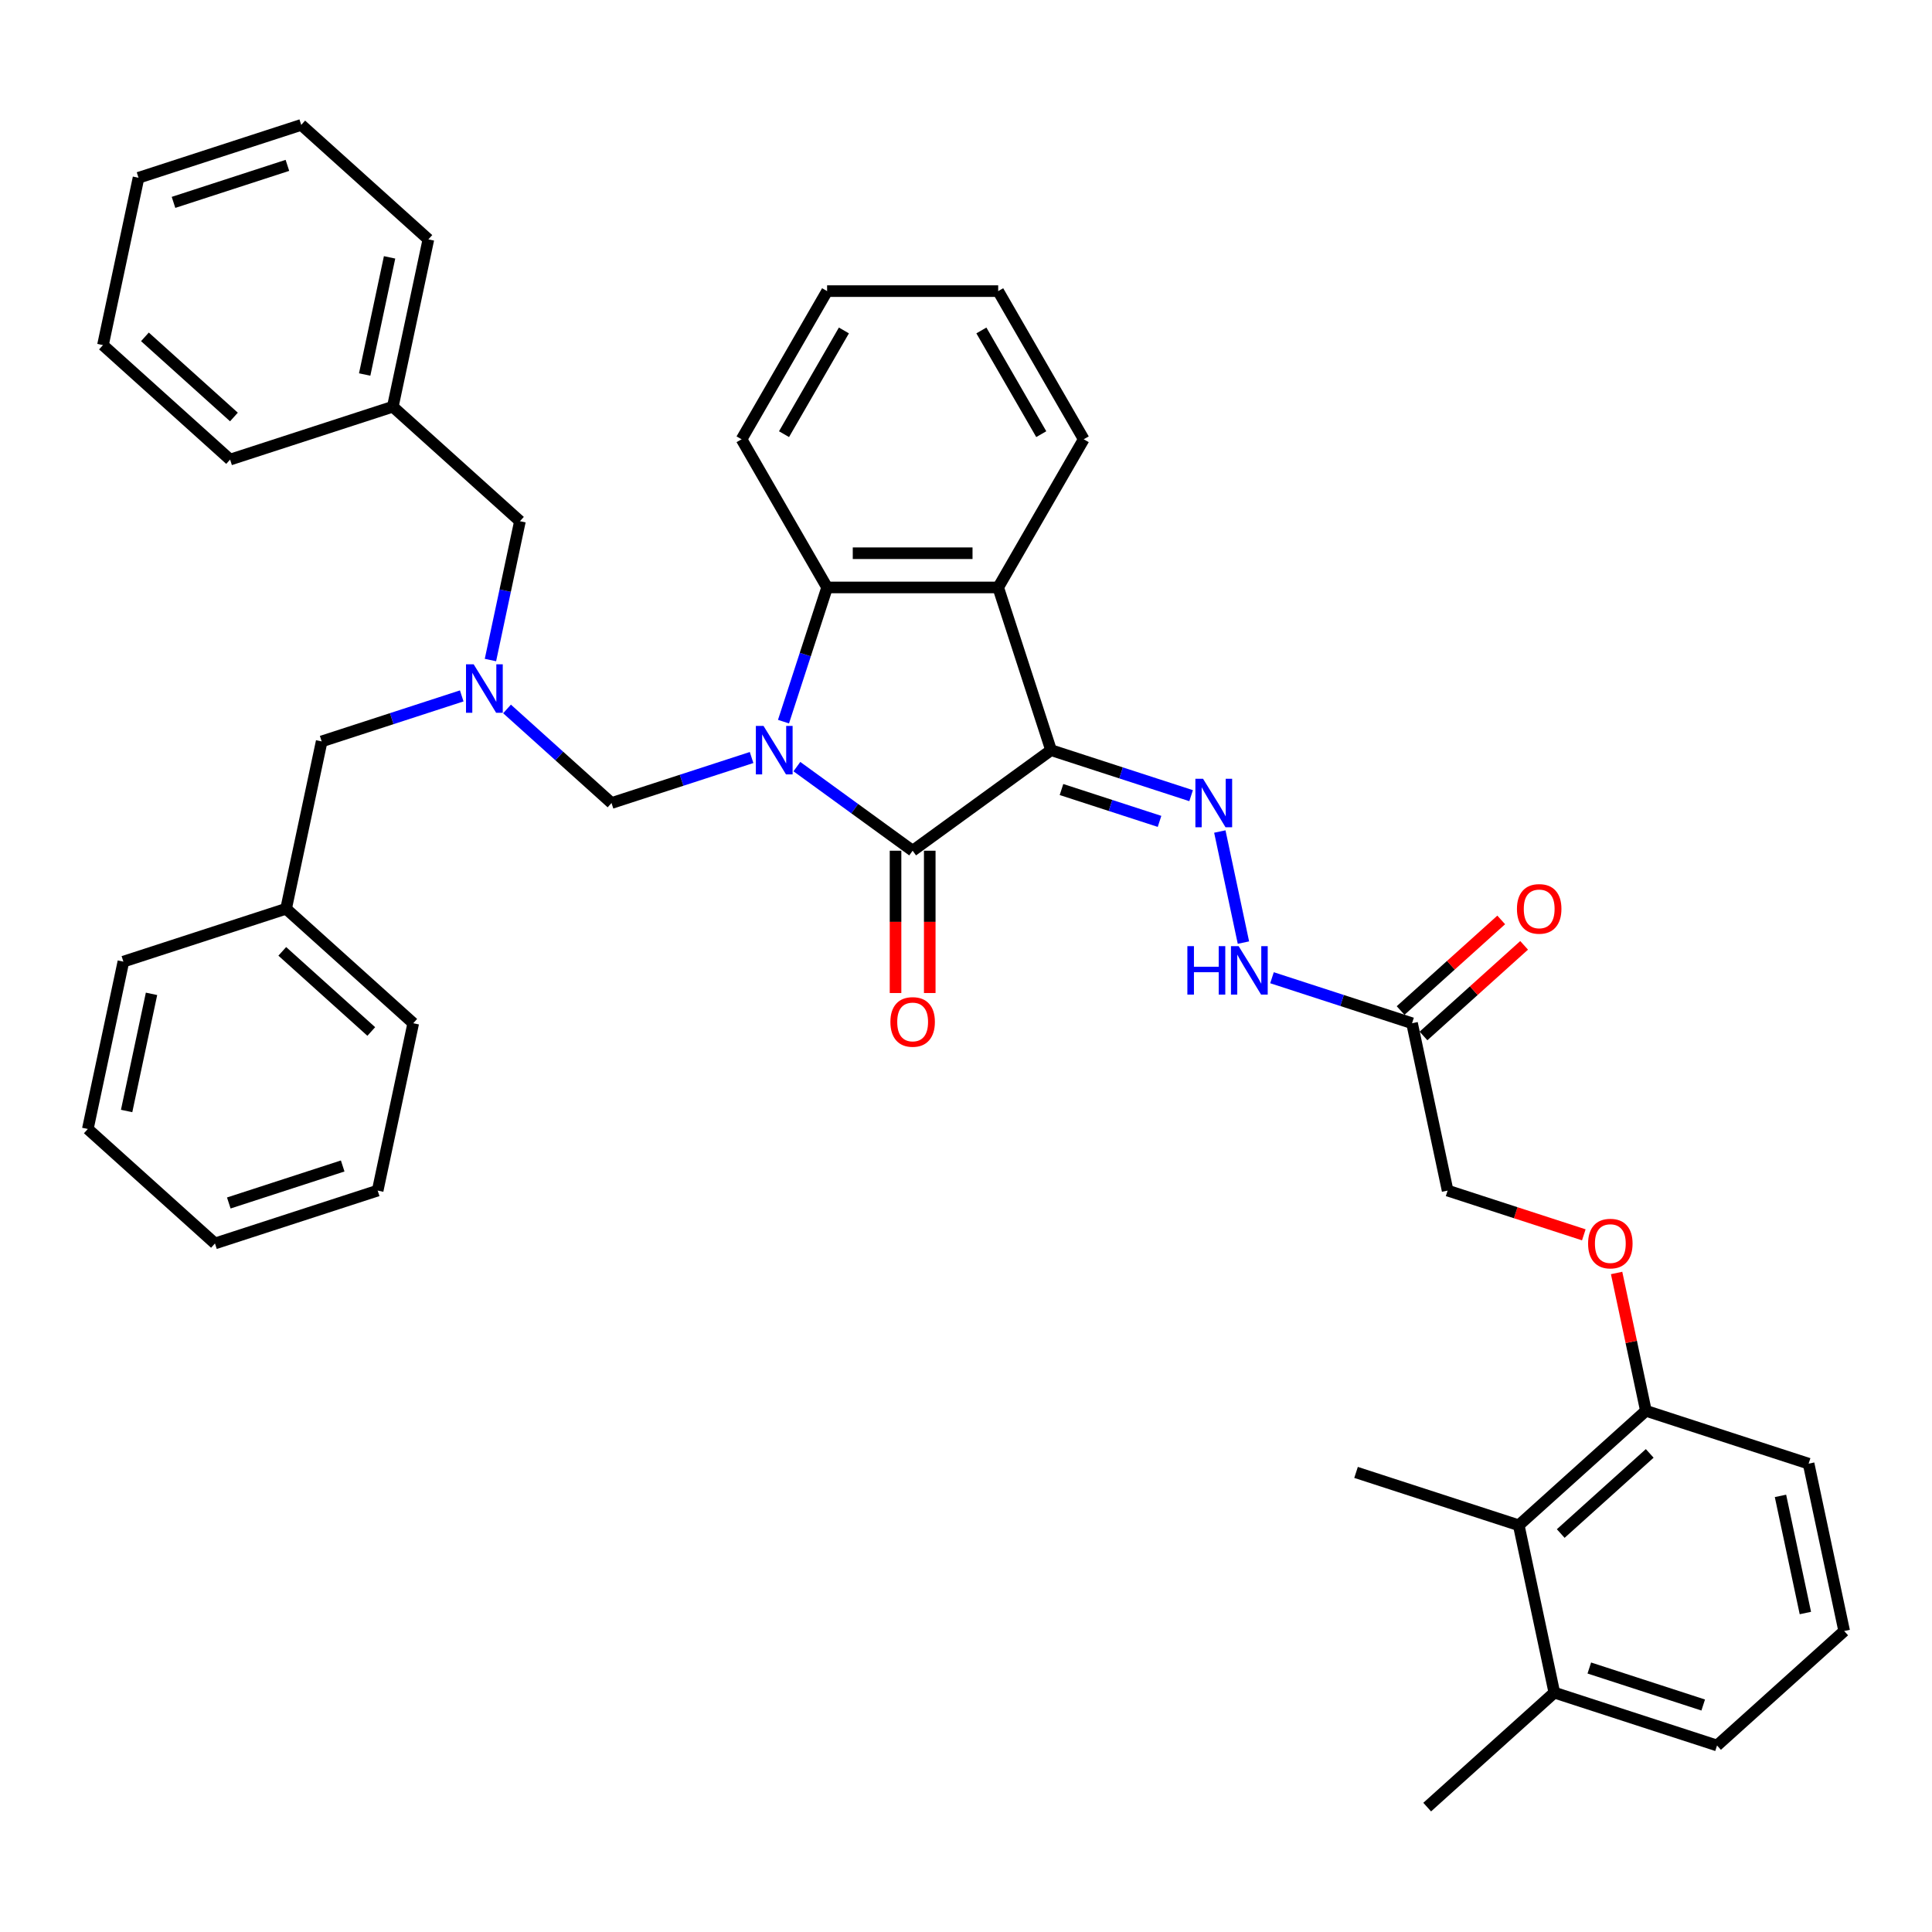 <?xml version='1.0' encoding='iso-8859-1'?>
<svg version='1.1' baseProfile='full'
              xmlns='http://www.w3.org/2000/svg'
                      xmlns:rdkit='http://www.rdkit.org/xml'
                      xmlns:xlink='http://www.w3.org/1999/xlink'
                  xml:space='preserve'
width='1000px' height='1000px' viewBox='0 0 1000 1000'>
<!-- END OF HEADER -->
<rect style='opacity:1.0;fill:#FFFFFF;stroke:none' width='1000' height='1000' x='0' y='0'> </rect>
<path class='bond-1' d='M 412.467,396.798 L 442.425,418.564' style='fill:none;fill-rule:evenodd;stroke:#0000FF;stroke-width:6px;stroke-linecap:butt;stroke-linejoin:miter;stroke-opacity:1' />
<path class='bond-1' d='M 442.425,418.564 L 472.383,440.33' style='fill:none;fill-rule:evenodd;stroke:#000000;stroke-width:6px;stroke-linecap:butt;stroke-linejoin:miter;stroke-opacity:1' />
<path class='bond-3' d='M 405.536,373.527 L 416.821,338.794' style='fill:none;fill-rule:evenodd;stroke:#0000FF;stroke-width:6px;stroke-linecap:butt;stroke-linejoin:miter;stroke-opacity:1' />
<path class='bond-3' d='M 416.821,338.794 L 428.107,304.061' style='fill:none;fill-rule:evenodd;stroke:#000000;stroke-width:6px;stroke-linecap:butt;stroke-linejoin:miter;stroke-opacity:1' />
<path class='bond-5' d='M 389.018,392.089 L 352.77,403.867' style='fill:none;fill-rule:evenodd;stroke:#0000FF;stroke-width:6px;stroke-linecap:butt;stroke-linejoin:miter;stroke-opacity:1' />
<path class='bond-5' d='M 352.77,403.867 L 316.523,415.644' style='fill:none;fill-rule:evenodd;stroke:#000000;stroke-width:6px;stroke-linecap:butt;stroke-linejoin:miter;stroke-opacity:1' />
<path class='bond-0' d='M 544.024,388.28 L 472.383,440.33' style='fill:none;fill-rule:evenodd;stroke:#000000;stroke-width:6px;stroke-linecap:butt;stroke-linejoin:miter;stroke-opacity:1' />
<path class='bond-4' d='M 544.024,388.28 L 580.271,400.057' style='fill:none;fill-rule:evenodd;stroke:#000000;stroke-width:6px;stroke-linecap:butt;stroke-linejoin:miter;stroke-opacity:1' />
<path class='bond-4' d='M 580.271,400.057 L 616.519,411.835' style='fill:none;fill-rule:evenodd;stroke:#0000FF;stroke-width:6px;stroke-linecap:butt;stroke-linejoin:miter;stroke-opacity:1' />
<path class='bond-4' d='M 549.425,408.657 L 574.799,416.901' style='fill:none;fill-rule:evenodd;stroke:#000000;stroke-width:6px;stroke-linecap:butt;stroke-linejoin:miter;stroke-opacity:1' />
<path class='bond-4' d='M 574.799,416.901 L 600.172,425.145' style='fill:none;fill-rule:evenodd;stroke:#0000FF;stroke-width:6px;stroke-linecap:butt;stroke-linejoin:miter;stroke-opacity:1' />
<path class='bond-39' d='M 544.024,388.28 L 516.66,304.061' style='fill:none;fill-rule:evenodd;stroke:#000000;stroke-width:6px;stroke-linecap:butt;stroke-linejoin:miter;stroke-opacity:1' />
<path class='bond-10' d='M 463.528,440.33 L 463.528,477.159' style='fill:none;fill-rule:evenodd;stroke:#000000;stroke-width:6px;stroke-linecap:butt;stroke-linejoin:miter;stroke-opacity:1' />
<path class='bond-10' d='M 463.528,477.159 L 463.528,513.989' style='fill:none;fill-rule:evenodd;stroke:#FF0000;stroke-width:6px;stroke-linecap:butt;stroke-linejoin:miter;stroke-opacity:1' />
<path class='bond-10' d='M 481.238,440.33 L 481.238,477.159' style='fill:none;fill-rule:evenodd;stroke:#000000;stroke-width:6px;stroke-linecap:butt;stroke-linejoin:miter;stroke-opacity:1' />
<path class='bond-10' d='M 481.238,477.159 L 481.238,513.989' style='fill:none;fill-rule:evenodd;stroke:#FF0000;stroke-width:6px;stroke-linecap:butt;stroke-linejoin:miter;stroke-opacity:1' />
<path class='bond-2' d='M 516.66,304.061 L 428.107,304.061' style='fill:none;fill-rule:evenodd;stroke:#000000;stroke-width:6px;stroke-linecap:butt;stroke-linejoin:miter;stroke-opacity:1' />
<path class='bond-2' d='M 503.377,286.35 L 441.39,286.35' style='fill:none;fill-rule:evenodd;stroke:#000000;stroke-width:6px;stroke-linecap:butt;stroke-linejoin:miter;stroke-opacity:1' />
<path class='bond-18' d='M 516.66,304.061 L 560.936,227.371' style='fill:none;fill-rule:evenodd;stroke:#000000;stroke-width:6px;stroke-linecap:butt;stroke-linejoin:miter;stroke-opacity:1' />
<path class='bond-19' d='M 428.107,304.061 L 383.83,227.371' style='fill:none;fill-rule:evenodd;stroke:#000000;stroke-width:6px;stroke-linecap:butt;stroke-linejoin:miter;stroke-opacity:1' />
<path class='bond-8' d='M 631.379,430.397 L 643.599,487.886' style='fill:none;fill-rule:evenodd;stroke:#0000FF;stroke-width:6px;stroke-linecap:butt;stroke-linejoin:miter;stroke-opacity:1' />
<path class='bond-6' d='M 316.523,415.644 L 289.481,391.296' style='fill:none;fill-rule:evenodd;stroke:#000000;stroke-width:6px;stroke-linecap:butt;stroke-linejoin:miter;stroke-opacity:1' />
<path class='bond-6' d='M 289.481,391.296 L 262.44,366.947' style='fill:none;fill-rule:evenodd;stroke:#0000FF;stroke-width:6px;stroke-linecap:butt;stroke-linejoin:miter;stroke-opacity:1' />
<path class='bond-16' d='M 238.991,360.2 L 202.743,371.978' style='fill:none;fill-rule:evenodd;stroke:#0000FF;stroke-width:6px;stroke-linecap:butt;stroke-linejoin:miter;stroke-opacity:1' />
<path class='bond-16' d='M 202.743,371.978 L 166.496,383.755' style='fill:none;fill-rule:evenodd;stroke:#000000;stroke-width:6px;stroke-linecap:butt;stroke-linejoin:miter;stroke-opacity:1' />
<path class='bond-17' d='M 253.851,341.638 L 261.489,305.705' style='fill:none;fill-rule:evenodd;stroke:#0000FF;stroke-width:6px;stroke-linecap:butt;stroke-linejoin:miter;stroke-opacity:1' />
<path class='bond-17' d='M 261.489,305.705 L 269.126,269.773' style='fill:none;fill-rule:evenodd;stroke:#000000;stroke-width:6px;stroke-linecap:butt;stroke-linejoin:miter;stroke-opacity:1' />
<path class='bond-7' d='M 730.874,529.627 L 694.626,517.849' style='fill:none;fill-rule:evenodd;stroke:#000000;stroke-width:6px;stroke-linecap:butt;stroke-linejoin:miter;stroke-opacity:1' />
<path class='bond-7' d='M 694.626,517.849 L 658.379,506.072' style='fill:none;fill-rule:evenodd;stroke:#0000FF;stroke-width:6px;stroke-linecap:butt;stroke-linejoin:miter;stroke-opacity:1' />
<path class='bond-13' d='M 736.799,536.208 L 762.84,512.76' style='fill:none;fill-rule:evenodd;stroke:#000000;stroke-width:6px;stroke-linecap:butt;stroke-linejoin:miter;stroke-opacity:1' />
<path class='bond-13' d='M 762.84,512.76 L 788.881,489.313' style='fill:none;fill-rule:evenodd;stroke:#FF0000;stroke-width:6px;stroke-linecap:butt;stroke-linejoin:miter;stroke-opacity:1' />
<path class='bond-13' d='M 724.948,523.046 L 750.989,499.599' style='fill:none;fill-rule:evenodd;stroke:#000000;stroke-width:6px;stroke-linecap:butt;stroke-linejoin:miter;stroke-opacity:1' />
<path class='bond-13' d='M 750.989,499.599 L 777.03,476.151' style='fill:none;fill-rule:evenodd;stroke:#FF0000;stroke-width:6px;stroke-linecap:butt;stroke-linejoin:miter;stroke-opacity:1' />
<path class='bond-15' d='M 730.874,529.627 L 749.285,616.245' style='fill:none;fill-rule:evenodd;stroke:#000000;stroke-width:6px;stroke-linecap:butt;stroke-linejoin:miter;stroke-opacity:1' />
<path class='bond-9' d='M 786.107,789.481 L 851.915,730.227' style='fill:none;fill-rule:evenodd;stroke:#000000;stroke-width:6px;stroke-linecap:butt;stroke-linejoin:miter;stroke-opacity:1' />
<path class='bond-9' d='M 807.829,793.755 L 853.895,752.277' style='fill:none;fill-rule:evenodd;stroke:#000000;stroke-width:6px;stroke-linecap:butt;stroke-linejoin:miter;stroke-opacity:1' />
<path class='bond-14' d='M 786.107,789.481 L 804.519,876.099' style='fill:none;fill-rule:evenodd;stroke:#000000;stroke-width:6px;stroke-linecap:butt;stroke-linejoin:miter;stroke-opacity:1' />
<path class='bond-23' d='M 786.107,789.481 L 701.888,762.117' style='fill:none;fill-rule:evenodd;stroke:#000000;stroke-width:6px;stroke-linecap:butt;stroke-linejoin:miter;stroke-opacity:1' />
<path class='bond-11' d='M 851.915,730.227 L 844.334,694.561' style='fill:none;fill-rule:evenodd;stroke:#000000;stroke-width:6px;stroke-linecap:butt;stroke-linejoin:miter;stroke-opacity:1' />
<path class='bond-11' d='M 844.334,694.561 L 836.753,658.894' style='fill:none;fill-rule:evenodd;stroke:#FF0000;stroke-width:6px;stroke-linecap:butt;stroke-linejoin:miter;stroke-opacity:1' />
<path class='bond-24' d='M 851.915,730.227 L 936.134,757.592' style='fill:none;fill-rule:evenodd;stroke:#000000;stroke-width:6px;stroke-linecap:butt;stroke-linejoin:miter;stroke-opacity:1' />
<path class='bond-12' d='M 819.778,639.15 L 784.531,627.697' style='fill:none;fill-rule:evenodd;stroke:#FF0000;stroke-width:6px;stroke-linecap:butt;stroke-linejoin:miter;stroke-opacity:1' />
<path class='bond-12' d='M 784.531,627.697 L 749.285,616.245' style='fill:none;fill-rule:evenodd;stroke:#000000;stroke-width:6px;stroke-linecap:butt;stroke-linejoin:miter;stroke-opacity:1' />
<path class='bond-26' d='M 804.519,876.099 L 738.711,935.353' style='fill:none;fill-rule:evenodd;stroke:#000000;stroke-width:6px;stroke-linecap:butt;stroke-linejoin:miter;stroke-opacity:1' />
<path class='bond-43' d='M 804.519,876.099 L 888.738,903.464' style='fill:none;fill-rule:evenodd;stroke:#000000;stroke-width:6px;stroke-linecap:butt;stroke-linejoin:miter;stroke-opacity:1' />
<path class='bond-43' d='M 822.624,863.36 L 881.578,882.515' style='fill:none;fill-rule:evenodd;stroke:#000000;stroke-width:6px;stroke-linecap:butt;stroke-linejoin:miter;stroke-opacity:1' />
<path class='bond-21' d='M 166.496,383.755 L 148.085,470.373' style='fill:none;fill-rule:evenodd;stroke:#000000;stroke-width:6px;stroke-linecap:butt;stroke-linejoin:miter;stroke-opacity:1' />
<path class='bond-20' d='M 269.126,269.773 L 203.319,210.519' style='fill:none;fill-rule:evenodd;stroke:#000000;stroke-width:6px;stroke-linecap:butt;stroke-linejoin:miter;stroke-opacity:1' />
<path class='bond-40' d='M 560.936,227.371 L 516.66,150.682' style='fill:none;fill-rule:evenodd;stroke:#000000;stroke-width:6px;stroke-linecap:butt;stroke-linejoin:miter;stroke-opacity:1' />
<path class='bond-40' d='M 538.957,224.723 L 507.963,171.041' style='fill:none;fill-rule:evenodd;stroke:#000000;stroke-width:6px;stroke-linecap:butt;stroke-linejoin:miter;stroke-opacity:1' />
<path class='bond-32' d='M 383.83,227.371 L 428.107,150.682' style='fill:none;fill-rule:evenodd;stroke:#000000;stroke-width:6px;stroke-linecap:butt;stroke-linejoin:miter;stroke-opacity:1' />
<path class='bond-32' d='M 405.809,224.723 L 436.803,171.041' style='fill:none;fill-rule:evenodd;stroke:#000000;stroke-width:6px;stroke-linecap:butt;stroke-linejoin:miter;stroke-opacity:1' />
<path class='bond-29' d='M 203.319,210.519 L 221.73,123.901' style='fill:none;fill-rule:evenodd;stroke:#000000;stroke-width:6px;stroke-linecap:butt;stroke-linejoin:miter;stroke-opacity:1' />
<path class='bond-29' d='M 188.757,193.844 L 201.645,133.211' style='fill:none;fill-rule:evenodd;stroke:#000000;stroke-width:6px;stroke-linecap:butt;stroke-linejoin:miter;stroke-opacity:1' />
<path class='bond-30' d='M 203.319,210.519 L 119.1,237.883' style='fill:none;fill-rule:evenodd;stroke:#000000;stroke-width:6px;stroke-linecap:butt;stroke-linejoin:miter;stroke-opacity:1' />
<path class='bond-27' d='M 148.085,470.373 L 213.893,529.627' style='fill:none;fill-rule:evenodd;stroke:#000000;stroke-width:6px;stroke-linecap:butt;stroke-linejoin:miter;stroke-opacity:1' />
<path class='bond-27' d='M 146.105,492.423 L 192.171,533.9' style='fill:none;fill-rule:evenodd;stroke:#000000;stroke-width:6px;stroke-linecap:butt;stroke-linejoin:miter;stroke-opacity:1' />
<path class='bond-28' d='M 148.085,470.373 L 63.866,497.738' style='fill:none;fill-rule:evenodd;stroke:#000000;stroke-width:6px;stroke-linecap:butt;stroke-linejoin:miter;stroke-opacity:1' />
<path class='bond-22' d='M 954.545,844.21 L 936.134,757.592' style='fill:none;fill-rule:evenodd;stroke:#000000;stroke-width:6px;stroke-linecap:butt;stroke-linejoin:miter;stroke-opacity:1' />
<path class='bond-22' d='M 934.46,834.899 L 921.572,774.267' style='fill:none;fill-rule:evenodd;stroke:#000000;stroke-width:6px;stroke-linecap:butt;stroke-linejoin:miter;stroke-opacity:1' />
<path class='bond-25' d='M 954.545,844.21 L 888.738,903.464' style='fill:none;fill-rule:evenodd;stroke:#000000;stroke-width:6px;stroke-linecap:butt;stroke-linejoin:miter;stroke-opacity:1' />
<path class='bond-36' d='M 213.893,529.627 L 195.481,616.245' style='fill:none;fill-rule:evenodd;stroke:#000000;stroke-width:6px;stroke-linecap:butt;stroke-linejoin:miter;stroke-opacity:1' />
<path class='bond-33' d='M 63.866,497.738 L 45.455,584.356' style='fill:none;fill-rule:evenodd;stroke:#000000;stroke-width:6px;stroke-linecap:butt;stroke-linejoin:miter;stroke-opacity:1' />
<path class='bond-33' d='M 78.428,514.413 L 65.54,575.045' style='fill:none;fill-rule:evenodd;stroke:#000000;stroke-width:6px;stroke-linecap:butt;stroke-linejoin:miter;stroke-opacity:1' />
<path class='bond-34' d='M 221.73,123.901 L 155.922,64.647' style='fill:none;fill-rule:evenodd;stroke:#000000;stroke-width:6px;stroke-linecap:butt;stroke-linejoin:miter;stroke-opacity:1' />
<path class='bond-35' d='M 119.1,237.883 L 53.292,178.63' style='fill:none;fill-rule:evenodd;stroke:#000000;stroke-width:6px;stroke-linecap:butt;stroke-linejoin:miter;stroke-opacity:1' />
<path class='bond-35' d='M 121.079,215.834 L 75.014,174.356' style='fill:none;fill-rule:evenodd;stroke:#000000;stroke-width:6px;stroke-linecap:butt;stroke-linejoin:miter;stroke-opacity:1' />
<path class='bond-31' d='M 516.66,150.682 L 428.107,150.682' style='fill:none;fill-rule:evenodd;stroke:#000000;stroke-width:6px;stroke-linecap:butt;stroke-linejoin:miter;stroke-opacity:1' />
<path class='bond-37' d='M 45.455,584.356 L 111.262,643.609' style='fill:none;fill-rule:evenodd;stroke:#000000;stroke-width:6px;stroke-linecap:butt;stroke-linejoin:miter;stroke-opacity:1' />
<path class='bond-41' d='M 155.922,64.647 L 71.703,92.012' style='fill:none;fill-rule:evenodd;stroke:#000000;stroke-width:6px;stroke-linecap:butt;stroke-linejoin:miter;stroke-opacity:1' />
<path class='bond-41' d='M 148.762,85.596 L 89.809,104.751' style='fill:none;fill-rule:evenodd;stroke:#000000;stroke-width:6px;stroke-linecap:butt;stroke-linejoin:miter;stroke-opacity:1' />
<path class='bond-38' d='M 53.292,178.63 L 71.703,92.012' style='fill:none;fill-rule:evenodd;stroke:#000000;stroke-width:6px;stroke-linecap:butt;stroke-linejoin:miter;stroke-opacity:1' />
<path class='bond-42' d='M 195.481,616.245 L 111.262,643.609' style='fill:none;fill-rule:evenodd;stroke:#000000;stroke-width:6px;stroke-linecap:butt;stroke-linejoin:miter;stroke-opacity:1' />
<path class='bond-42' d='M 177.376,603.506 L 118.422,622.661' style='fill:none;fill-rule:evenodd;stroke:#000000;stroke-width:6px;stroke-linecap:butt;stroke-linejoin:miter;stroke-opacity:1' />
<path  class='atom-0' d='M 395.199 375.741
L 403.416 389.024
Q 404.231 390.334, 405.542 392.708
Q 406.852 395.081, 406.923 395.222
L 406.923 375.741
L 410.253 375.741
L 410.253 400.819
L 406.817 400.819
L 397.997 386.296
Q 396.97 384.596, 395.872 382.648
Q 394.809 380.7, 394.49 380.098
L 394.49 400.819
L 391.231 400.819
L 391.231 375.741
L 395.199 375.741
' fill='#0000FF'/>
<path  class='atom-5' d='M 622.7 403.105
L 630.918 416.388
Q 631.732 417.699, 633.043 420.072
Q 634.353 422.445, 634.424 422.587
L 634.424 403.105
L 637.754 403.105
L 637.754 428.183
L 634.318 428.183
L 625.498 413.661
Q 624.471 411.96, 623.373 410.012
Q 622.31 408.064, 621.991 407.462
L 621.991 428.183
L 618.733 428.183
L 618.733 403.105
L 622.7 403.105
' fill='#0000FF'/>
<path  class='atom-7' d='M 245.172 343.852
L 253.389 357.135
Q 254.204 358.445, 255.515 360.818
Q 256.825 363.192, 256.896 363.333
L 256.896 343.852
L 260.226 343.852
L 260.226 368.93
L 256.79 368.93
L 247.97 354.407
Q 246.943 352.707, 245.845 350.759
Q 244.782 348.811, 244.463 348.208
L 244.463 368.93
L 241.205 368.93
L 241.205 343.852
L 245.172 343.852
' fill='#0000FF'/>
<path  class='atom-9' d='M 614.581 489.723
L 617.981 489.723
L 617.981 500.385
L 630.803 500.385
L 630.803 489.723
L 634.204 489.723
L 634.204 514.802
L 630.803 514.802
L 630.803 503.219
L 617.981 503.219
L 617.981 514.802
L 614.581 514.802
L 614.581 489.723
' fill='#0000FF'/>
<path  class='atom-9' d='M 641.111 489.723
L 649.329 503.006
Q 650.143 504.317, 651.454 506.69
Q 652.765 509.063, 652.836 509.205
L 652.836 489.723
L 656.165 489.723
L 656.165 514.802
L 652.729 514.802
L 643.909 500.279
Q 642.882 498.579, 641.784 496.63
Q 640.721 494.682, 640.403 494.08
L 640.403 514.802
L 637.144 514.802
L 637.144 489.723
L 641.111 489.723
' fill='#0000FF'/>
<path  class='atom-11' d='M 460.871 528.954
Q 460.871 522.933, 463.847 519.568
Q 466.822 516.202, 472.383 516.202
Q 477.944 516.202, 480.92 519.568
Q 483.895 522.933, 483.895 528.954
Q 483.895 535.047, 480.884 538.518
Q 477.873 541.954, 472.383 541.954
Q 466.857 541.954, 463.847 538.518
Q 460.871 535.082, 460.871 528.954
M 472.383 539.12
Q 476.209 539.12, 478.263 536.57
Q 480.353 533.984, 480.353 528.954
Q 480.353 524.031, 478.263 521.551
Q 476.209 519.036, 472.383 519.036
Q 468.558 519.036, 466.468 521.516
Q 464.413 523.995, 464.413 528.954
Q 464.413 534.019, 466.468 536.57
Q 468.558 539.12, 472.383 539.12
' fill='#FF0000'/>
<path  class='atom-13' d='M 821.992 643.68
Q 821.992 637.659, 824.967 634.294
Q 827.943 630.929, 833.504 630.929
Q 839.065 630.929, 842.04 634.294
Q 845.016 637.659, 845.016 643.68
Q 845.016 649.773, 842.005 653.244
Q 838.994 656.68, 833.504 656.68
Q 827.978 656.68, 824.967 653.244
Q 821.992 649.808, 821.992 643.68
M 833.504 653.846
Q 837.329 653.846, 839.384 651.296
Q 841.474 648.71, 841.474 643.68
Q 841.474 638.757, 839.384 636.277
Q 837.329 633.762, 833.504 633.762
Q 829.678 633.762, 827.589 636.242
Q 825.534 638.721, 825.534 643.68
Q 825.534 648.745, 827.589 651.296
Q 829.678 653.846, 833.504 653.846
' fill='#FF0000'/>
<path  class='atom-14' d='M 785.169 470.444
Q 785.169 464.422, 788.145 461.057
Q 791.12 457.692, 796.681 457.692
Q 802.243 457.692, 805.218 461.057
Q 808.193 464.422, 808.193 470.444
Q 808.193 476.536, 805.183 480.008
Q 802.172 483.444, 796.681 483.444
Q 791.156 483.444, 788.145 480.008
Q 785.169 476.572, 785.169 470.444
M 796.681 480.61
Q 800.507 480.61, 802.561 478.06
Q 804.651 475.474, 804.651 470.444
Q 804.651 465.52, 802.561 463.041
Q 800.507 460.526, 796.681 460.526
Q 792.856 460.526, 790.766 463.006
Q 788.712 465.485, 788.712 470.444
Q 788.712 475.509, 790.766 478.06
Q 792.856 480.61, 796.681 480.61
' fill='#FF0000'/>
</svg>
